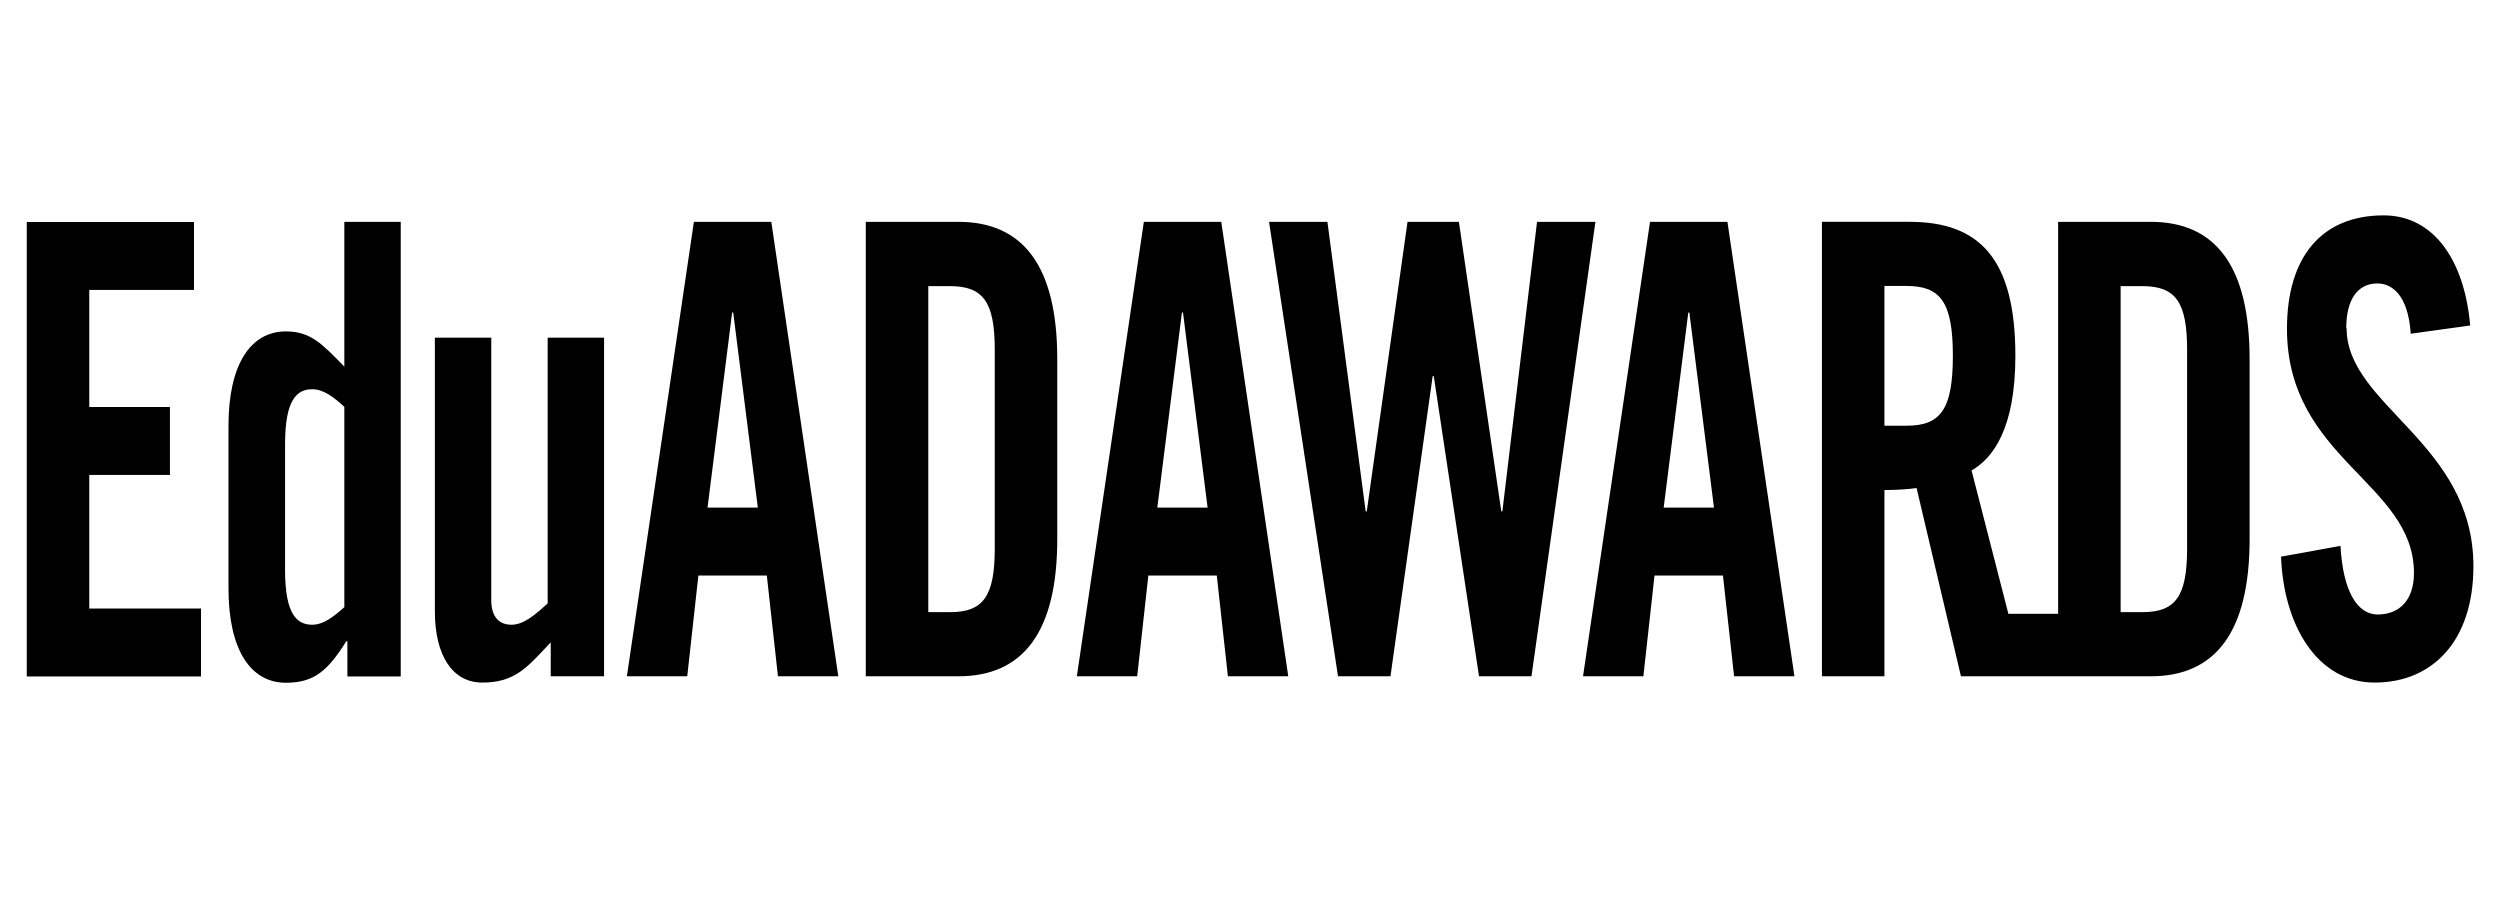 <?xml version="1.0" encoding="UTF-8"?> <svg xmlns="http://www.w3.org/2000/svg" id="Layer_2" viewBox="0 0 139.18 50"><defs><style>.cls-1{fill:none;}.cls-1,.cls-2{stroke-width:0px;}.cls-2{fill:#000;}</style></defs><g id="EduADAWARDS"><path class="cls-2" d="M4.97,26.44h4.49v-3.78h-4.49v-6.52h5.83v-3.78H1.49v25.3h9.7v-3.78h-6.22v-7.43ZM19.17,20.41c-1.23-1.26-1.88-1.96-3.25-1.96-1.96,0-3.2,1.82-3.2,5.26v9.04c0,3.43,1.23,5.26,3.2,5.26,1.57,0,2.33-.67,3.36-2.31h.06v1.96h2.97V12.35h-3.14v8.06ZM19.17,33.8c-.62.56-1.18.98-1.79.98-.84,0-1.51-.56-1.51-3.05v-7.01c0-2.49.67-3.05,1.51-3.05.62,0,1.18.42,1.79.98v11.14ZM38.63,12.35l-3.73,25.3h3.36l.62-5.61h3.81l.62,5.61h3.36l-3.73-25.3h-4.32ZM39.39,28.26l1.37-10.86h.06l1.37,10.86h-2.8ZM30.49,33.59c-.73.67-1.35,1.19-2.02,1.19s-1.12-.42-1.12-1.37v-14.61h-3.14v15.24c0,2.45.98,3.96,2.64,3.96,1.82,0,2.5-.84,3.81-2.24v1.89h2.97v-18.85h-3.14v14.79ZM91.86,12.35l-3.73,25.3h3.36l.62-5.61h3.81l.62,5.61h3.36l-3.73-25.3h-4.32ZM92.62,28.26l1.37-10.86h.06l1.37,10.86h-2.8ZM119.74,12.35h-5.16v21.82h-2.77l-2.05-7.98c1.18-.67,2.44-2.31,2.44-6.38,0-5.4-1.99-7.46-5.89-7.46h-4.88v25.3h3.48v-10.37c.62,0,1.35-.04,1.79-.11l2.47,10.48h10.57c3.59,0,5.5-2.45,5.5-7.64v-10.02c0-5.19-1.91-7.64-5.5-7.64ZM106.14,23.7h-1.23v-7.78h1.23c1.88,0,2.58.88,2.58,3.89s-.7,3.89-2.58,3.89ZM121.76,30.54c0,2.66-.64,3.54-2.49,3.54h-1.21V15.93h1.21c1.85,0,2.49.88,2.49,3.54v11.07ZM130.62,18.27c0-1.58.62-2.49,1.74-2.49.79,0,1.71.63,1.85,2.8l3.31-.46c-.31-3.57-1.99-6.13-4.82-6.13-3.42,0-5.38,2.28-5.38,6.31,0,7.25,7.07,8.58,7.07,13.6,0,1.51-.81,2.31-2.02,2.31-1.12,0-1.93-1.26-2.07-3.82l-3.31.6c.14,3.78,1.99,7.01,5.21,7.01s5.5-2.31,5.5-6.48c0-6.87-7.06-8.94-7.06-13.25ZM53.36,12.35h-5.16v25.3h5.16c3.59,0,5.5-2.45,5.5-7.64v-10.02c0-5.19-1.91-7.64-5.5-7.64ZM55.38,30.54c0,2.66-.64,3.54-2.49,3.54h-1.21V15.93h1.21c1.85,0,2.49.88,2.49,3.54v11.07ZM63.68,12.35l-3.73,25.3h3.36l.62-5.61h3.81l.62,5.61h3.36l-3.73-25.3h-4.32ZM64.43,28.26l1.37-10.86h.06l1.37,10.86h-2.8ZM85.57,12.35l-1.93,16.12h-.06l-2.36-16.12h-2.86l-2.27,16.12h-.06l-2.13-16.12h-3.25l3.84,25.3h2.92l2.35-16.71h.06l2.52,16.71h2.92l3.56-25.3h-3.25Z"></path><rect class="cls-1" width="139.18" height="50"></rect></g></svg> 